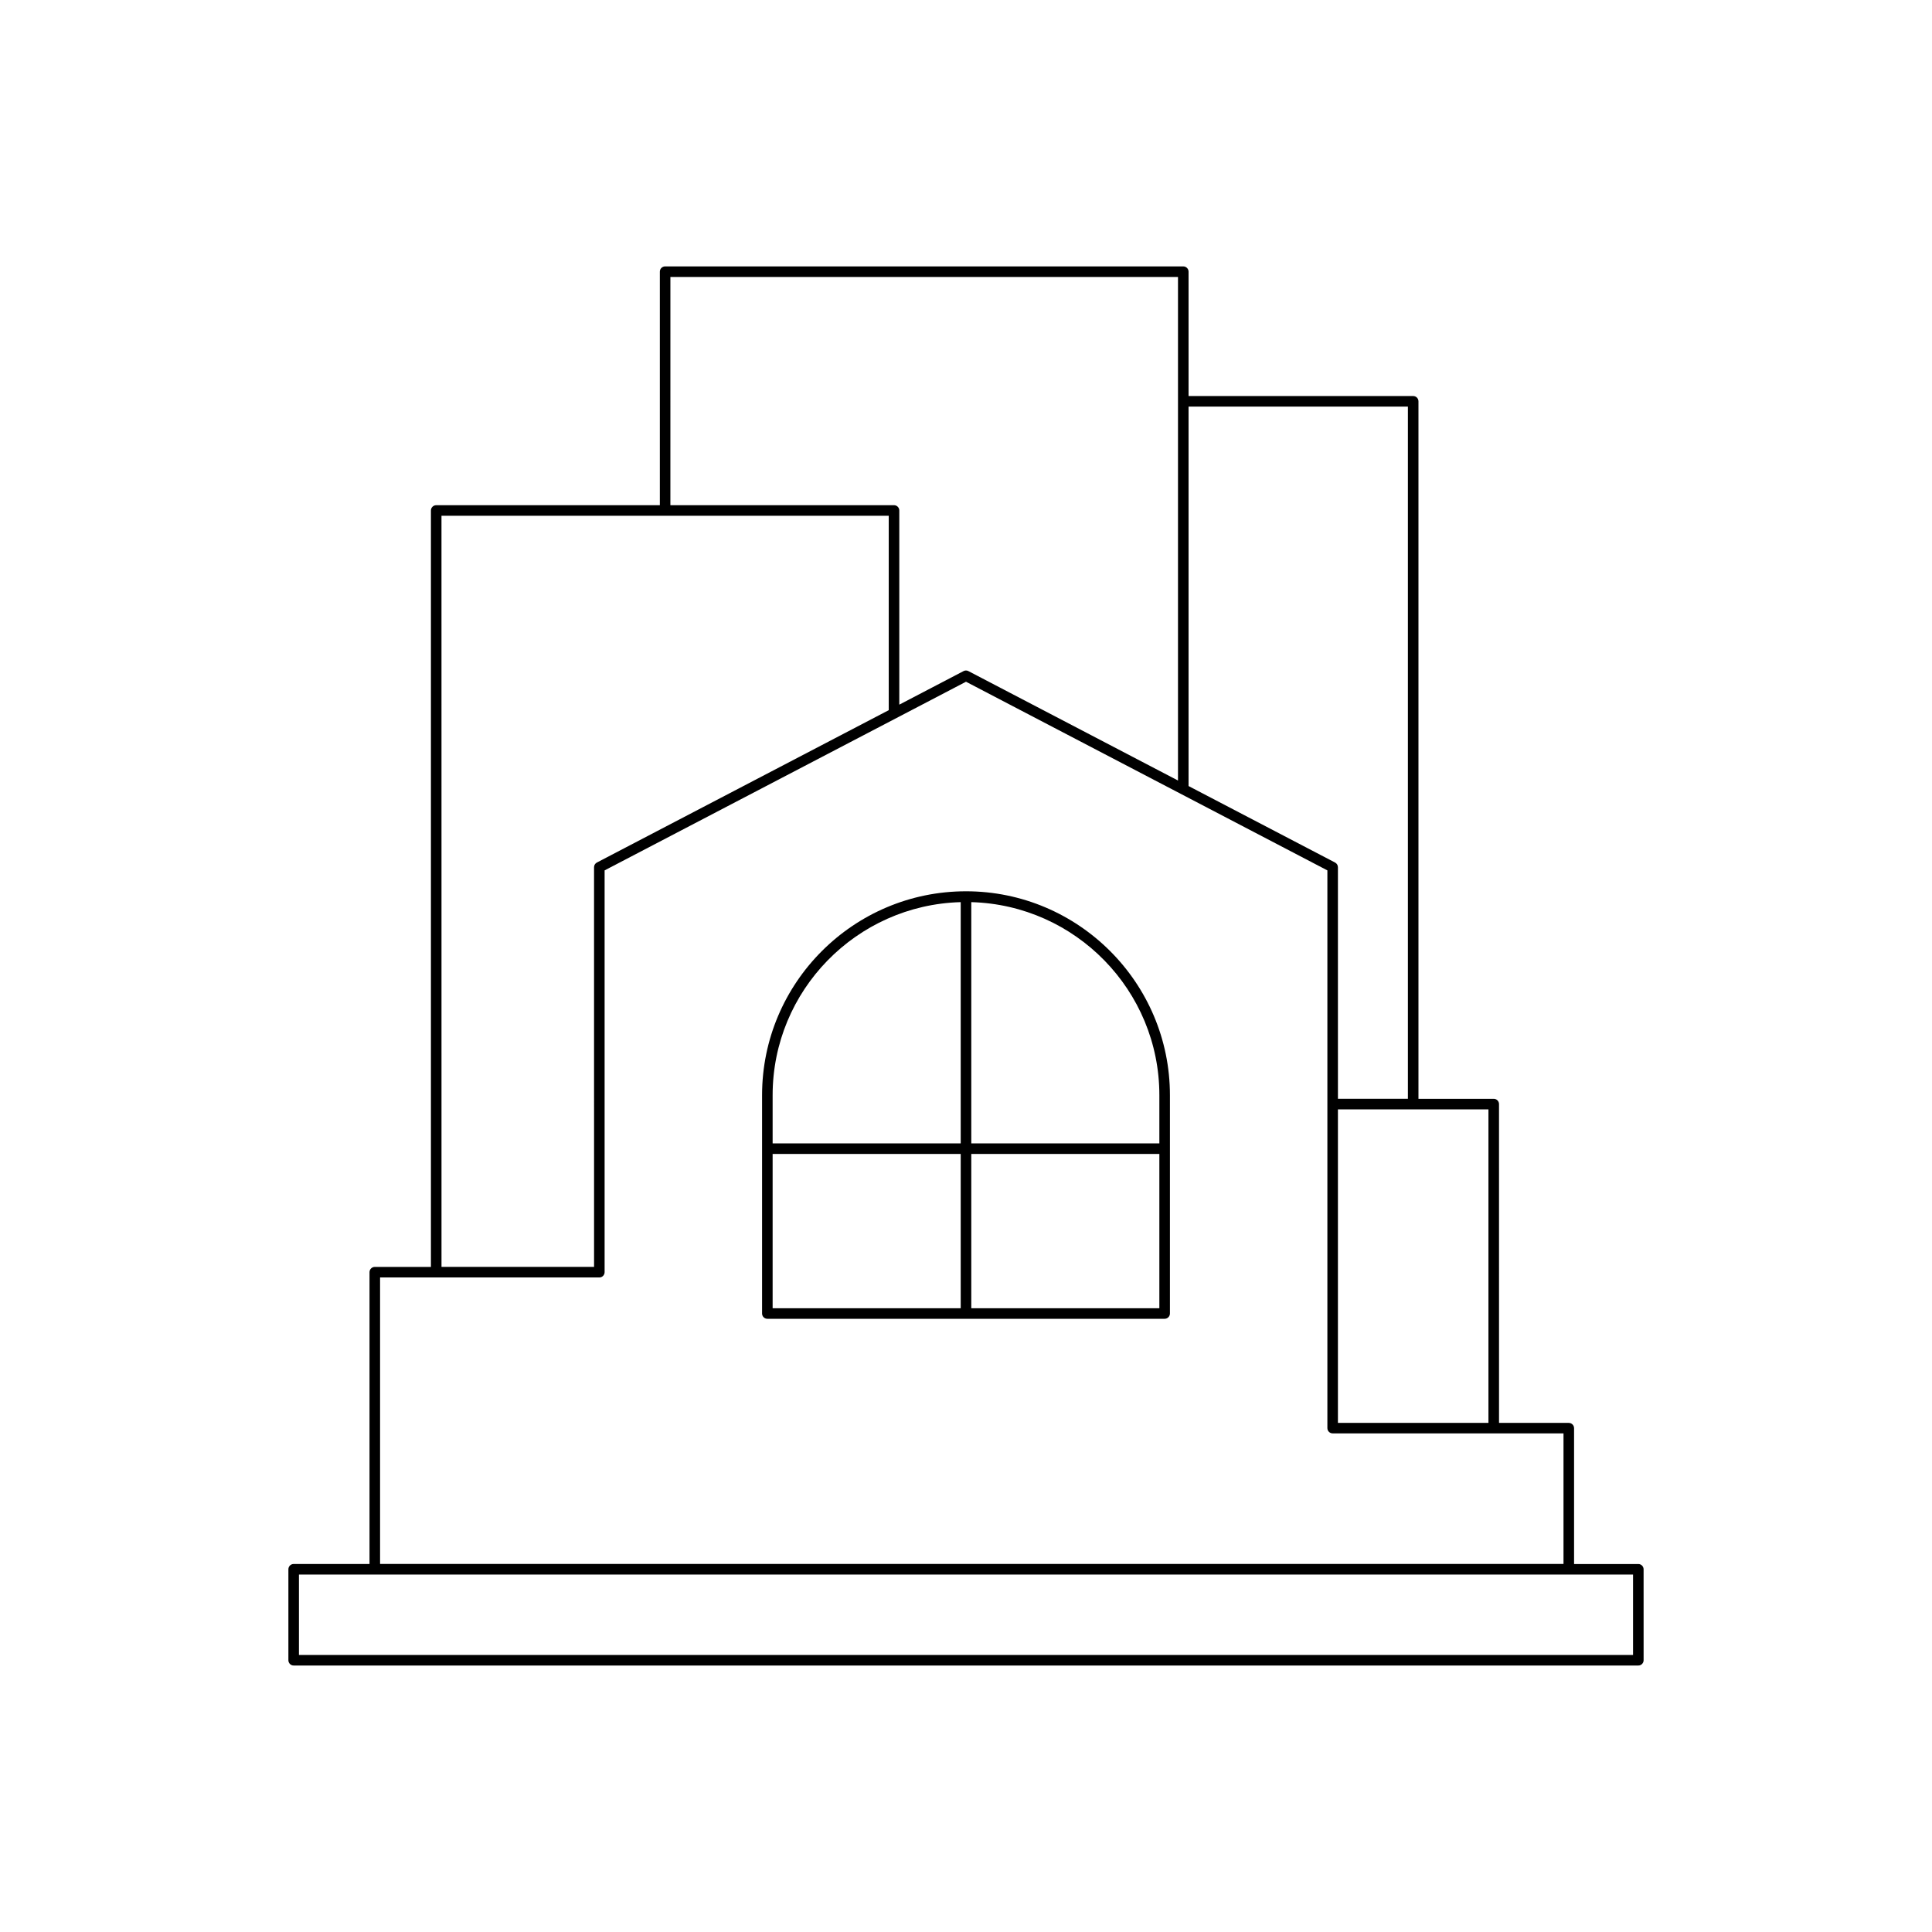 <?xml version="1.0" encoding="UTF-8"?>
<!-- Uploaded to: ICON Repo, www.svgrepo.com, Generator: ICON Repo Mixer Tools -->
<svg fill="#000000" width="800px" height="800px" version="1.1" viewBox="144 144 512 512" xmlns="http://www.w3.org/2000/svg">
 <g>
  <path d="m579.57 559.88c0-0.773-0.629-1.398-1.398-1.398h-17.027v-36c0-0.773-0.629-1.398-1.398-1.398h-18.488l-0.004-84.492c0-0.773-0.629-1.398-1.398-1.398h-19.949v-184.84c0-0.773-0.629-1.398-1.398-1.398h-59.527v-32.957c0-0.773-0.629-1.398-1.398-1.398h-137.32c-0.77 0-1.398 0.625-1.398 1.398v61.887h-59.266c-0.77 0-1.398 0.625-1.398 1.398v200.46h-14.875c-0.77 0-1.398 0.625-1.398 1.398v77.332h-20.102c-0.77 0-1.398 0.625-1.398 1.398v24.109c0 0.773 0.629 1.398 1.398 1.398h356.35c0.77 0 1.398-0.625 1.398-1.398zm-41.117-121.89v83.09h-39.891v-83.09zm-79.473-186.24h58.129v183.44h-18.543l-0.004-61.367c0-0.523-0.289-1-0.754-1.242l-38.828-20.27zm-137.32-34.355h134.52v133.45l-55.543-28.996c-0.406-0.215-0.887-0.215-1.289 0l-17.027 8.891v-51.461c0-0.773-0.629-1.398-1.398-1.398h-59.266zm-60.664 63.285h118.53v51.523l-77.344 40.375c-0.465 0.242-0.754 0.719-0.754 1.242l0.004 105.92h-40.43zm-16.273 201.86h58.105c0.77 0 1.398-0.625 1.398-1.398v-106.48l95.773-49.996 95.77 49.996v147.8c0 0.773 0.629 1.398 1.398 1.398h61.176v34.602l-313.62 0.004zm332.05 100.04h-353.55v-21.312h353.55z"/>
  <path d="m400 380.2c-29.801 0-54.043 24.242-54.043 54.039v57.855c0 0.773 0.629 1.398 1.398 1.398h105.29c0.77 0 1.398-0.625 1.398-1.398v-57.852c0-29.801-24.246-54.043-54.043-54.043zm-1.402 110.5h-49.844v-40.895l49.844-0.004zm0-43.695h-49.844v-12.758c0-27.781 22.238-50.418 49.844-51.172zm52.645 43.695h-49.844v-40.895h49.844zm0-43.695h-49.844v-63.93c27.605 0.75 49.844 23.387 49.844 51.172z"/>
 </g>
</svg>
